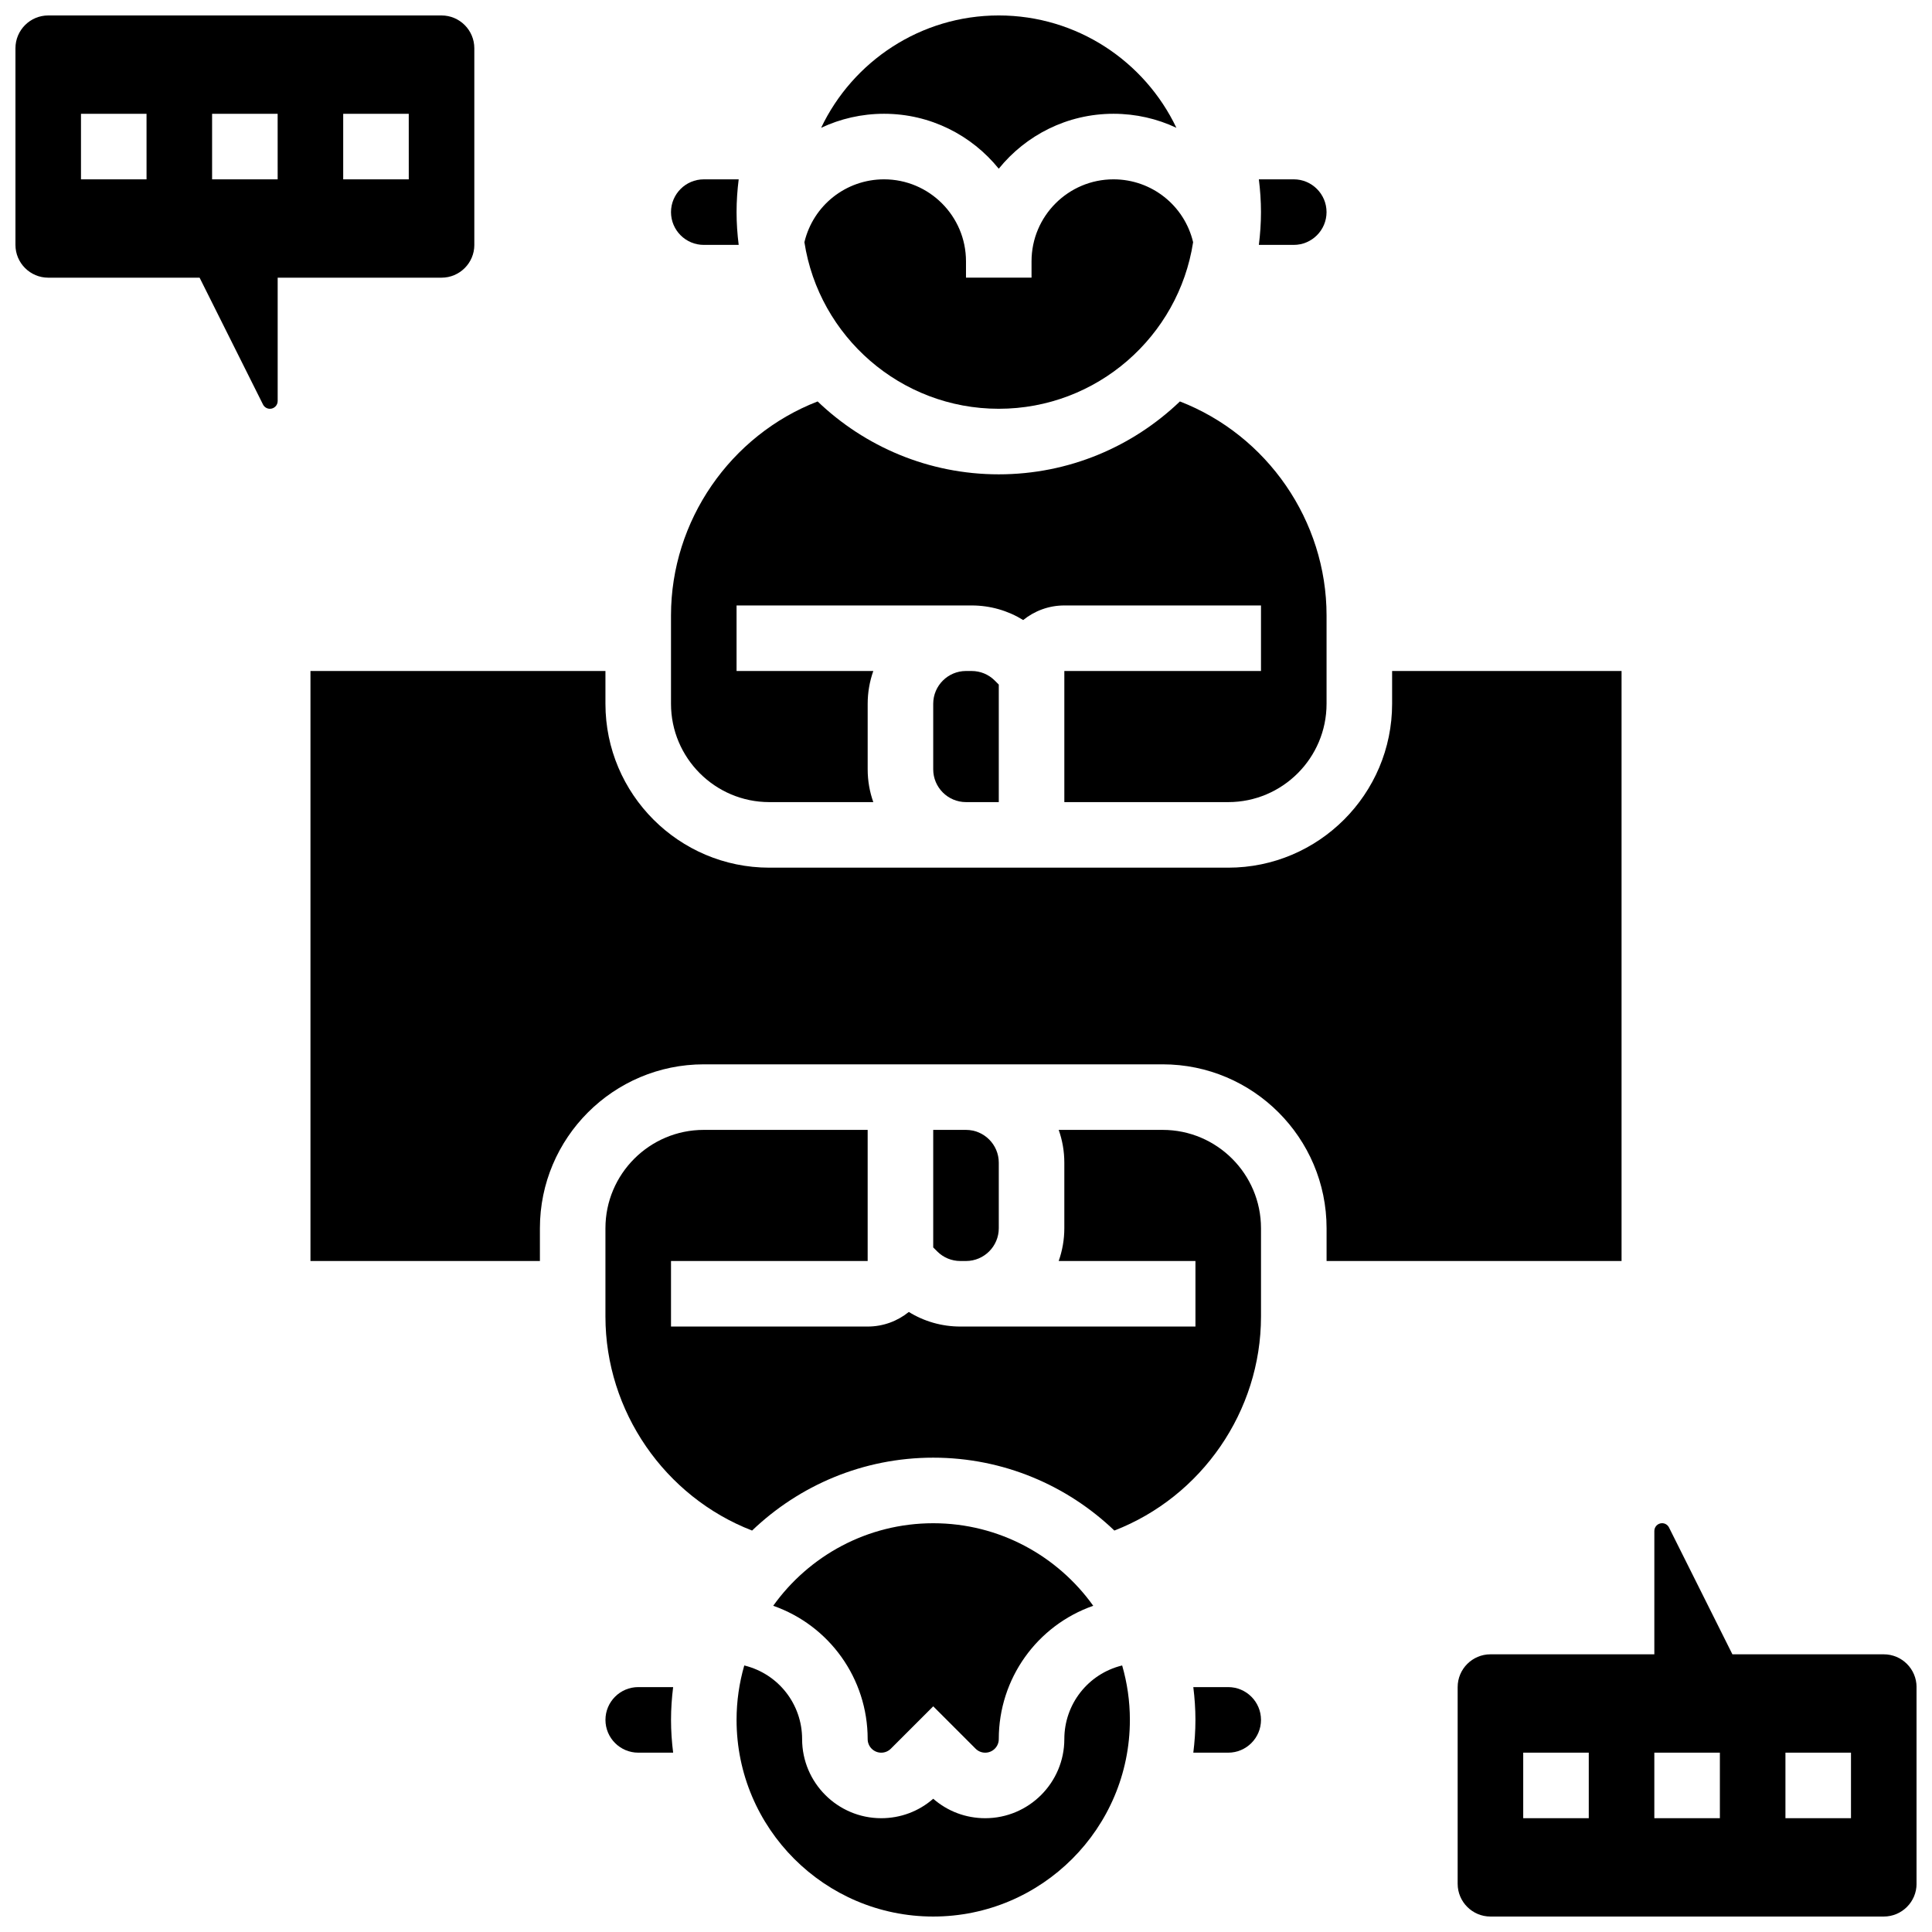 <?xml version="1.0" encoding="UTF-8"?>
<!-- Uploaded to: ICON Repo, www.svgrepo.com, Generator: ICON Repo Mixer Tools -->
<svg width="800px" height="800px" version="1.1" viewBox="144 144 512 512" xmlns="http://www.w3.org/2000/svg">
 <defs>
  <clipPath id="d">
   <path d="m361 148.09h95v40.906h-95z"/>
  </clipPath>
  <clipPath id="c">
   <path d="m339 585h105v66.902h-105z"/>
  </clipPath>
  <clipPath id="b">
   <path d="m148.09 148.09h121.91v104.91h-121.91z"/>
  </clipPath>
  <clipPath id="a">
   <path d="m530 547h121.9v104.9h-121.9z"/>
  </clipPath>
 </defs>
 <path d="m347.88 356.57h27.555c-0.965-2.719-1.492-5.641-1.492-8.688v-17.371c0-3.047 0.531-5.969 1.492-8.688h-36.238v-17.371h62.297c4.902 0 9.598 1.352 13.664 3.867 2.984-2.414 6.773-3.867 10.902-3.867h52.117v17.371h-52.117v34.746h43.434c14.367 0 26.059-11.691 26.059-26.059v-23.406c0-25.125-15.746-47.758-38.863-56.715-12.484 11.953-29.395 19.316-48.004 19.316-18.605 0-35.516-7.363-48.004-19.316-23.113 8.957-38.859 31.594-38.859 56.715v23.406c0 14.371 11.691 26.059 26.059 26.059z"/>
 <path d="m400 321.82c-4.789 0-8.688 3.898-8.688 8.688v17.371c0 4.789 3.898 8.688 8.688 8.688h8.688v-31.148l-1.055-1.055c-1.641-1.641-3.82-2.543-6.141-2.543z"/>
 <path d="m313.14 591.1c-4.789 0-8.688 3.898-8.688 8.688 0 4.789 3.898 8.688 8.688 8.688h9.25c-0.355-2.848-0.562-5.742-0.562-8.688 0-2.945 0.207-5.84 0.562-8.688z"/>
 <path d="m330.51 208.9h9.25c-0.355-2.848-0.562-5.742-0.562-8.688 0-2.945 0.207-5.84 0.562-8.688l-9.25 0.004c-4.789 0-8.688 3.898-8.688 8.688 0 4.785 3.898 8.684 8.688 8.684z"/>
 <g clip-path="url(#d)">
  <path d="m408.68 188.71c7.172-8.871 18.133-14.559 30.402-14.559 5.934 0 11.594 1.324 16.672 3.715-8.379-17.586-26.328-29.773-47.074-29.773s-38.695 12.188-47.074 29.777c5.078-2.394 10.742-3.719 16.672-3.719 12.27 0 23.23 5.688 30.402 14.559z"/>
 </g>
 <g clip-path="url(#c)">
  <path d="m441.27 585.39c-8.957 2.238-15.211 10.25-15.211 19.48 0 11.562-9.406 20.973-20.969 20.973-5.117 0-9.957-1.82-13.777-5.156-3.816 3.336-8.656 5.156-13.777 5.156-11.562 0-20.969-9.406-20.969-20.969 0-9.23-6.254-17.242-15.211-19.48l-0.117-0.031c-1.32 4.582-2.043 9.418-2.043 14.422 0 28.738 23.379 52.117 52.117 52.117s52.117-23.379 52.117-52.117c0-5.004-0.723-9.84-2.047-14.422z"/>
 </g>
 <path d="m486.86 208.9c4.789 0 8.688-3.898 8.688-8.688 0-4.789-3.898-8.688-8.688-8.688h-9.25c0.355 2.848 0.562 5.742 0.562 8.688 0 2.945-0.207 5.84-0.562 8.688z"/>
 <path d="m408.68 252.33c26.027 0 47.66-19.176 51.508-44.145-2.309-9.723-10.984-16.66-21.105-16.66-11.973 0-21.715 9.742-21.715 21.715v4.344h-17.371v-4.344c0-11.973-9.742-21.715-21.715-21.715-10.121 0-18.797 6.941-21.105 16.66 3.848 24.965 25.477 44.145 51.504 44.145z"/>
 <path d="m573.73 478.18v-156.36h-60.805v8.688c0 23.949-19.484 43.434-43.434 43.434h-121.61c-23.949 0-43.434-19.484-43.434-43.434v-8.688h-78.172v156.36h60.805v-8.688c0-23.949 19.484-43.434 43.434-43.434h121.61c23.949 0 43.434 19.484 43.434 43.434v8.688z"/>
 <path d="m452.12 443.43h-27.555c0.965 2.719 1.492 5.641 1.492 8.688v17.371c0 3.047-0.531 5.969-1.492 8.688h36.242v17.371h-62.297c-4.902 0-9.598-1.352-13.664-3.867-2.984 2.418-6.777 3.867-10.906 3.867h-52.117v-17.371h52.117v-34.746h-43.434c-14.367 0-26.059 11.691-26.059 26.059v23.406c0 25.125 15.746 47.758 38.863 56.715 12.488-11.949 29.395-19.316 48.004-19.316 18.605 0 35.516 7.363 48.004 19.316 23.113-8.957 38.859-31.59 38.859-56.715v-23.406c0-14.367-11.691-26.059-26.059-26.059z"/>
 <path d="m400 478.18c4.789 0 8.688-3.898 8.688-8.688v-17.371c0-4.789-3.898-8.688-8.688-8.688h-8.688v31.148l1.055 1.055c1.641 1.641 3.82 2.543 6.141 2.543z"/>
 <path d="m373.94 604.88c0 1.984 1.613 3.598 3.598 3.598 0.961 0 1.867-0.375 2.543-1.055l11.234-11.23 11.23 11.23c0.68 0.68 1.582 1.055 2.543 1.055 1.984 0 3.598-1.613 3.598-3.598 0-16.047 10.133-30.109 25.031-35.332-9.457-13.23-24.934-21.875-42.402-21.875s-32.945 8.645-42.406 21.875c14.898 5.219 25.031 19.285 25.031 35.332z"/>
 <path d="m469.49 591.1h-9.25c0.355 2.848 0.562 5.742 0.562 8.688 0 2.945-0.207 5.84-0.562 8.688h9.25c4.789 0 8.688-3.898 8.688-8.688 0-4.789-3.898-8.688-8.688-8.688z"/>
 <g clip-path="url(#b)">
  <path d="m269.7 208.9v-52.117c0-4.789-3.898-8.688-8.688-8.688h-104.23c-4.789 0-8.688 3.898-8.688 8.688v52.117c0 4.789 3.898 8.688 8.688 8.688h40.113l16.805 33.613c0.352 0.695 1.055 1.133 1.836 1.133 1.129 0 2.051-0.922 2.051-2.055v-32.691h43.434c4.785 0 8.684-3.898 8.684-8.688zm-86.863-17.371h-17.375v-17.375h17.371zm34.746 0h-17.375v-17.375h17.371zm34.746 0h-17.375v-17.375h17.371z"/>
 </g>
 <g clip-path="url(#a)">
  <path d="m643.22 582.41h-40.113l-16.805-33.613c-0.352-0.699-1.055-1.133-1.832-1.133-1.129 0-2.051 0.918-2.051 2.051l-0.004 32.695h-43.434c-4.789 0-8.688 3.898-8.688 8.688v52.117c0 4.789 3.898 8.688 8.688 8.688h104.24c4.789 0 8.688-3.898 8.688-8.688v-52.117c-0.004-4.793-3.898-8.688-8.688-8.688zm-78.18 43.43h-17.371v-17.371h17.371zm34.746 0h-17.371v-17.371h17.371zm34.746 0h-17.371v-17.371h17.371z"/>
 </g>
</svg>